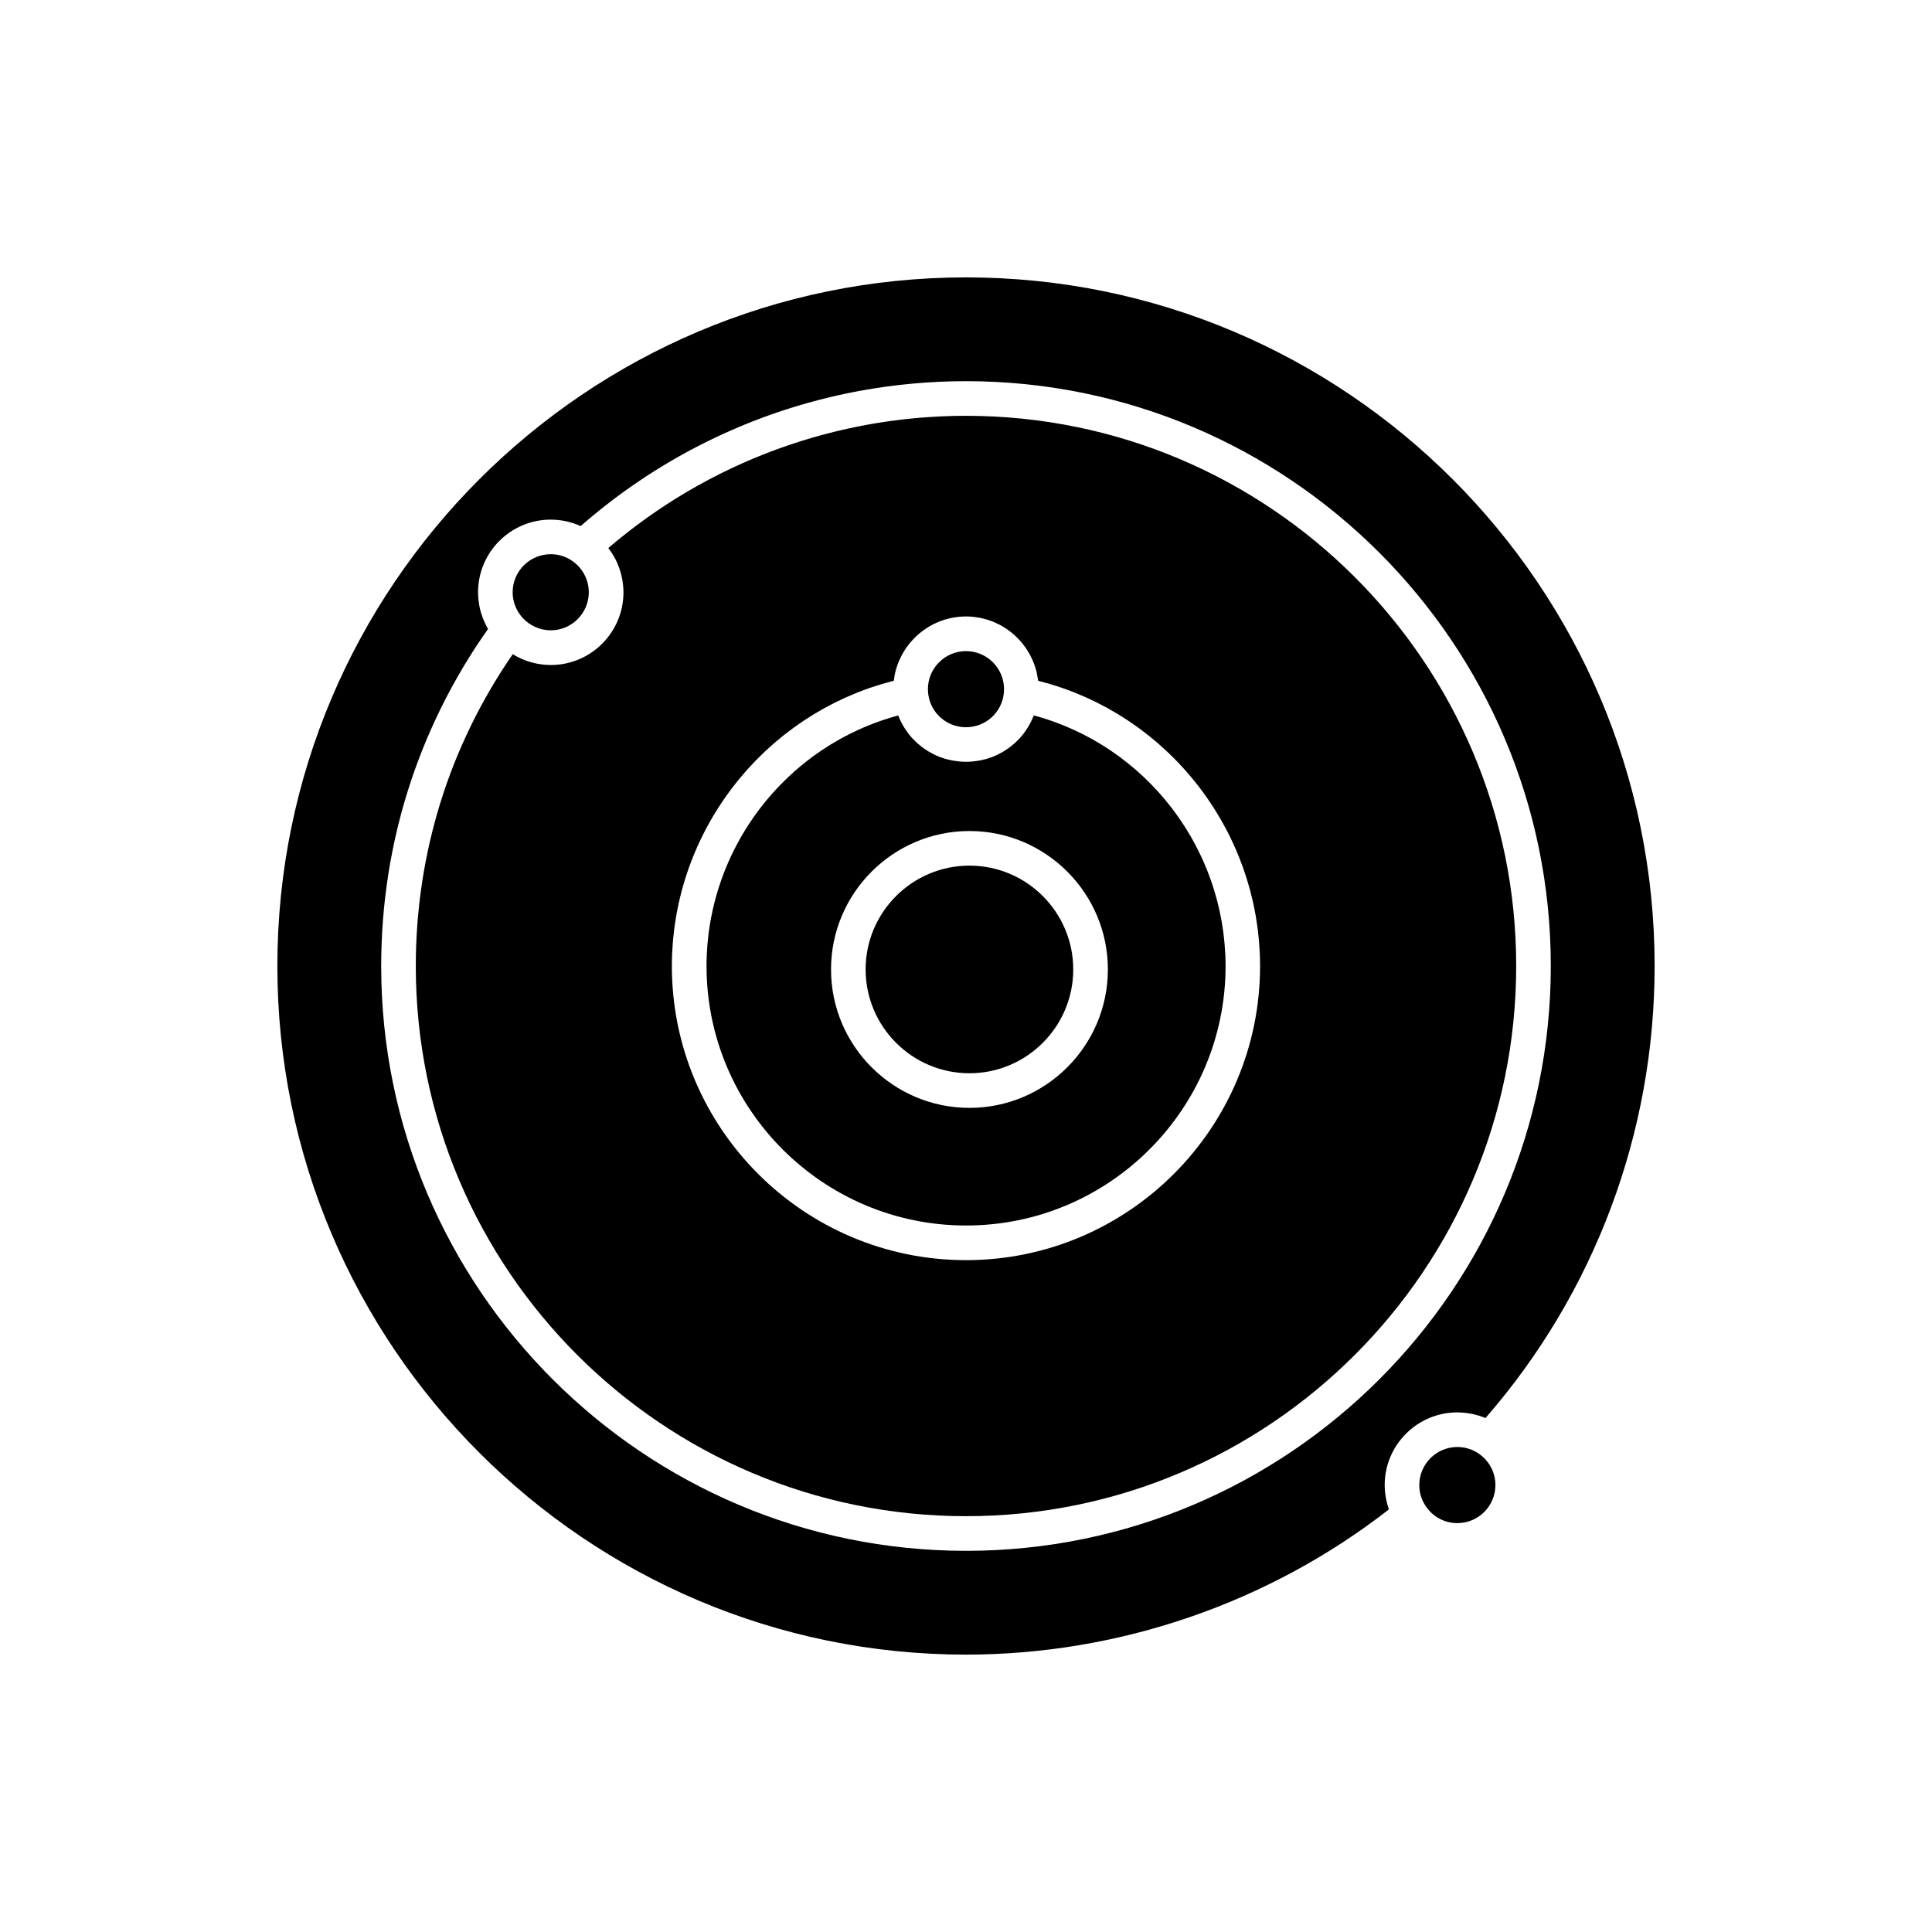 <?xml version="1.0" encoding="UTF-8"?>
<!-- Uploaded to: ICON Repo, www.iconrepo.com, Generator: ICON Repo Mixer Tools -->
<svg fill="#000000" width="800px" height="800px" version="1.1" viewBox="144 144 512 512" xmlns="http://www.w3.org/2000/svg">
 <g>
  <path d="m400.91 373.4c-15.168 0-27.512 12.34-27.512 27.512 0 15.172 12.344 27.512 27.512 27.512 15.172 0 27.512-12.34 27.512-27.512 0-15.168-12.34-27.512-27.512-27.512z"/>
  <path d="m536.02 529.32c-0.004 0-0.004 0-0.004-0.004-1.285-0.906-2.734-1.492-4.258-1.727-0.508-0.078-1.023-0.117-1.543-0.117-5.562 0-10.09 4.523-10.09 10.086 0 1.883 0.535 3.727 1.543 5.336 1.867 2.977 5.059 4.75 8.543 4.75 5.562 0 10.09-4.523 10.09-10.09 0.004-3.258-1.598-6.336-4.281-8.234z"/>
  <path d="m289.95 311.04c5.562 0 10.086-4.527 10.086-10.086 0-3.234-1.578-6.297-4.227-8.195-1.297-0.93-2.762-1.527-4.301-1.77-0.512-0.082-1.035-0.121-1.562-0.121-5.562 0-10.09 4.527-10.09 10.086 0 2.457 0.906 4.832 2.555 6.684 1.926 2.164 4.672 3.402 7.539 3.402z"/>
  <path d="m468.65 396.03c-0.039-0.656-0.074-1.309-0.129-1.961-0.035-0.395-0.086-0.785-0.125-1.18-0.062-0.582-0.117-1.164-0.191-1.742-0.055-0.422-0.121-0.836-0.188-1.254-0.082-0.547-0.16-1.09-0.254-1.633-0.074-0.43-0.164-0.855-0.246-1.285-0.102-0.523-0.199-1.047-0.312-1.566-0.094-0.434-0.203-0.867-0.305-1.301-0.121-0.504-0.238-1.012-0.371-1.512-0.117-0.438-0.238-0.867-0.363-1.301-0.141-0.492-0.277-0.98-0.43-1.469-0.133-0.434-0.277-0.863-0.418-1.297-0.156-0.477-0.316-0.953-0.484-1.43-0.152-0.43-0.312-0.859-0.473-1.285-0.176-0.465-0.352-0.93-0.539-1.387-0.172-0.426-0.348-0.848-0.527-1.27-0.191-0.453-0.391-0.906-0.594-1.355-0.188-0.418-0.383-0.836-0.582-1.25-0.211-0.441-0.426-0.883-0.645-1.316-0.207-0.414-0.418-0.824-0.637-1.234-0.227-0.43-0.457-0.855-0.691-1.281-0.227-0.406-0.453-0.809-0.684-1.211-0.242-0.418-0.492-0.832-0.746-1.246-0.242-0.398-0.484-0.793-0.734-1.184-0.258-0.406-0.523-0.809-0.793-1.207-0.258-0.387-0.516-0.777-0.781-1.156-0.273-0.395-0.555-0.781-0.84-1.168-0.273-0.375-0.547-0.754-0.828-1.125-0.289-0.383-0.59-0.758-0.887-1.133-0.289-0.363-0.574-0.73-0.871-1.09-0.309-0.371-0.621-0.734-0.934-1.098-0.305-0.352-0.602-0.707-0.914-1.051-0.324-0.359-0.656-0.711-0.988-1.066-0.312-0.336-0.625-0.676-0.945-1.004-0.344-0.352-0.699-0.695-1.051-1.039-0.32-0.316-0.641-0.641-0.969-0.953-0.367-0.348-0.75-0.684-1.125-1.023-0.324-0.293-0.645-0.598-0.977-0.887-0.434-0.375-0.879-0.738-1.32-1.105-0.512-0.426-1.031-0.844-1.555-1.254-0.504-0.395-1.008-0.789-1.523-1.172-0.34-0.25-0.691-0.488-1.039-0.734-0.43-0.305-0.855-0.613-1.293-0.91-0.367-0.25-0.746-0.484-1.117-0.727-0.43-0.277-0.852-0.559-1.285-0.824-0.387-0.238-0.781-0.461-1.168-0.691-0.434-0.254-0.863-0.512-1.305-0.758-0.398-0.223-0.801-0.434-1.207-0.648-0.445-0.238-0.887-0.477-1.336-0.703-0.406-0.207-0.82-0.402-1.234-0.598-0.453-0.219-0.91-0.438-1.371-0.648-0.418-0.191-0.844-0.367-1.266-0.551-0.465-0.199-0.93-0.398-1.402-0.59-0.43-0.172-0.859-0.336-1.293-0.5-0.477-0.18-0.953-0.359-1.438-0.531-0.438-0.156-0.875-0.301-1.316-0.445-0.488-0.164-0.977-0.32-1.473-0.473-0.441-0.137-0.887-0.266-1.336-0.391-0.277-0.078-0.559-0.152-0.836-0.227-0.016 0.035-0.031 0.07-0.047 0.105-0.059 0.152-0.129 0.297-0.191 0.449-0.148 0.355-0.305 0.703-0.473 1.047-0.086 0.18-0.18 0.352-0.273 0.527-0.164 0.309-0.34 0.613-0.52 0.914-0.102 0.168-0.203 0.34-0.312 0.504-0.203 0.312-0.418 0.613-0.637 0.914-0.098 0.137-0.191 0.273-0.293 0.402-0.324 0.418-0.664 0.828-1.023 1.215-0.051 0.055-0.105 0.105-0.156 0.16-0.312 0.332-0.637 0.656-0.977 0.969-0.133 0.121-0.27 0.238-0.406 0.355-0.27 0.234-0.543 0.461-0.824 0.68-0.156 0.121-0.312 0.238-0.473 0.355-0.285 0.207-0.574 0.406-0.871 0.598-0.16 0.102-0.312 0.207-0.477 0.305-0.352 0.215-0.715 0.414-1.082 0.605-0.109 0.059-0.215 0.121-0.324 0.176-0.477 0.238-0.969 0.457-1.473 0.656-0.133 0.051-0.266 0.094-0.398 0.145-0.379 0.141-0.758 0.273-1.145 0.387-0.184 0.055-0.371 0.102-0.559 0.152-0.348 0.094-0.703 0.18-1.062 0.25-0.195 0.043-0.395 0.082-0.594 0.113-0.379 0.066-0.758 0.117-1.141 0.16-0.176 0.02-0.352 0.047-0.531 0.062-0.562 0.051-1.129 0.078-1.703 0.078s-1.141-0.031-1.703-0.078c-0.18-0.016-0.352-0.043-0.531-0.062-0.383-0.043-0.762-0.094-1.141-0.16-0.199-0.035-0.395-0.074-0.594-0.113-0.355-0.074-0.711-0.16-1.059-0.25-0.188-0.051-0.375-0.098-0.559-0.152-0.391-0.117-0.77-0.246-1.148-0.391-0.133-0.051-0.266-0.09-0.395-0.141-0.5-0.199-0.992-0.418-1.473-0.656-0.105-0.055-0.211-0.113-0.316-0.172-0.371-0.191-0.734-0.395-1.09-0.609-0.16-0.098-0.316-0.199-0.473-0.301-0.297-0.191-0.59-0.391-0.875-0.598-0.16-0.113-0.316-0.23-0.469-0.352-0.285-0.219-0.559-0.449-0.832-0.688-0.133-0.117-0.27-0.23-0.402-0.348-0.344-0.316-0.672-0.641-0.992-0.98-0.047-0.051-0.098-0.094-0.145-0.145-0.359-0.391-0.699-0.801-1.027-1.223-0.098-0.125-0.188-0.262-0.285-0.391-0.223-0.305-0.441-0.609-0.645-0.926-0.105-0.164-0.207-0.328-0.309-0.492-0.184-0.305-0.359-0.613-0.527-0.926-0.09-0.172-0.184-0.34-0.27-0.516-0.172-0.348-0.332-0.703-0.48-1.062-0.062-0.145-0.129-0.285-0.184-0.434-0.016-0.035-0.031-0.07-0.047-0.105-0.281 0.078-0.562 0.152-0.844 0.23-0.441 0.125-0.883 0.254-1.324 0.387-0.5 0.152-0.992 0.312-1.484 0.477-0.434 0.145-0.871 0.289-1.301 0.441-0.488 0.172-0.969 0.352-1.453 0.535-0.43 0.164-0.855 0.324-1.277 0.492-0.477 0.191-0.949 0.395-1.418 0.594-0.418 0.18-0.836 0.355-1.25 0.543-0.469 0.211-0.93 0.434-1.391 0.656-0.406 0.195-0.812 0.387-1.215 0.59-0.457 0.23-0.91 0.473-1.359 0.715-0.395 0.211-0.793 0.418-1.184 0.637-0.449 0.25-0.891 0.516-1.332 0.777-0.379 0.223-0.762 0.441-1.137 0.672-0.449 0.277-0.887 0.566-1.328 0.852-0.359 0.23-0.723 0.457-1.078 0.695-0.461 0.309-0.906 0.633-1.359 0.957-0.324 0.23-0.652 0.453-0.973 0.688-0.586 0.434-1.16 0.879-1.73 1.328-0.41 0.32-0.812 0.652-1.211 0.98-0.492 0.406-0.984 0.809-1.465 1.227-0.312 0.273-0.617 0.562-0.926 0.84-0.391 0.355-0.789 0.707-1.172 1.07-0.316 0.301-0.625 0.613-0.938 0.922-0.359 0.355-0.727 0.707-1.078 1.07-0.312 0.324-0.617 0.656-0.926 0.984-0.336 0.359-0.676 0.719-1.008 1.086-0.305 0.34-0.598 0.688-0.895 1.031-0.32 0.371-0.641 0.738-0.953 1.117-0.293 0.352-0.574 0.715-0.859 1.074-0.301 0.383-0.605 0.762-0.898 1.148-0.277 0.367-0.551 0.738-0.82 1.113-0.285 0.391-0.57 0.785-0.848 1.184-0.262 0.375-0.516 0.758-0.773 1.141-0.27 0.406-0.539 0.812-0.801 1.223-0.246 0.387-0.488 0.781-0.727 1.172-0.254 0.418-0.504 0.832-0.75 1.254-0.23 0.398-0.457 0.801-0.68 1.203-0.234 0.426-0.469 0.855-0.699 1.289-0.215 0.406-0.426 0.816-0.629 1.227-0.219 0.438-0.438 0.879-0.648 1.324-0.195 0.414-0.391 0.828-0.578 1.246-0.203 0.449-0.402 0.906-0.594 1.359-0.18 0.422-0.355 0.84-0.527 1.266-0.184 0.461-0.363 0.926-0.539 1.395-0.16 0.426-0.32 0.852-0.473 1.281-0.168 0.473-0.328 0.953-0.484 1.434-0.145 0.43-0.285 0.859-0.418 1.289-0.152 0.488-0.289 0.98-0.43 1.473-0.121 0.43-0.246 0.863-0.359 1.297-0.133 0.5-0.25 1.008-0.371 1.516-0.102 0.43-0.211 0.863-0.305 1.297-0.113 0.52-0.215 1.043-0.316 1.566-0.082 0.43-0.172 0.855-0.246 1.285-0.094 0.543-0.172 1.09-0.254 1.633-0.062 0.418-0.133 0.832-0.184 1.254-0.074 0.578-0.133 1.16-0.191 1.742-0.043 0.395-0.09 0.785-0.125 1.18-0.055 0.648-0.094 1.305-0.129 1.961-0.02 0.332-0.051 0.66-0.062 0.992-0.043 0.988-0.066 1.98-0.066 2.977 0 37.926 30.855 68.777 68.777 68.777 37.926 0 68.777-30.852 68.777-68.777 0-0.996-0.023-1.988-0.066-2.977-0.031-0.336-0.059-0.664-0.078-0.996zm-67.734 41.57c-20.227 0-36.684-16.457-36.684-36.684 0-20.227 16.457-36.684 36.684-36.684 20.227 0 36.684 16.457 36.684 36.684 0 20.227-16.457 36.684-36.684 36.684z"/>
  <path d="m389.96 327.64c0.414 4.207 3.34 7.57 7.219 8.688 0.895 0.258 1.84 0.395 2.816 0.395 5.211 0 9.527-3.902 10.035-9.082 0.035-0.344 0.051-0.68 0.051-1.004 0-5.562-4.527-10.086-10.086-10.086-5.562 0-10.09 4.527-10.09 10.086 0.004 0.32 0.023 0.656 0.055 1.004z"/>
  <path d="m530.22 518.3c0.586 0 1.168 0.035 1.742 0.086 0.176 0.016 0.352 0.039 0.527 0.059 0.41 0.051 0.82 0.109 1.227 0.184 0.184 0.035 0.367 0.07 0.555 0.105 0.445 0.098 0.891 0.211 1.328 0.34 0.113 0.035 0.234 0.062 0.348 0.098 0.547 0.172 1.082 0.367 1.613 0.59 0.035 0.016 0.07 0.023 0.105 0.039 28.934-33.219 44.828-75.617 44.828-119.8 0-100.63-81.867-182.49-182.49-182.49s-182.5 81.863-182.5 182.49c0 100.62 81.867 182.49 182.49 182.49 40.531 0 80.188-13.641 112.08-38.48-0.027-0.082-0.047-0.164-0.074-0.242-0.133-0.379-0.25-0.762-0.355-1.152-0.047-0.164-0.082-0.328-0.121-0.492-0.082-0.332-0.156-0.664-0.219-1-0.031-0.176-0.066-0.352-0.094-0.527-0.055-0.348-0.098-0.699-0.137-1.047-0.016-0.156-0.039-0.312-0.051-0.473-0.039-0.504-0.066-1.012-0.066-1.52 0-10.621 8.641-19.262 19.258-19.262zm-130.22 36.684c-85.457 0-154.98-69.523-154.98-154.98 0-1.027 0.012-2.055 0.031-3.078 0.008-0.332 0.02-0.66 0.027-0.988 0.02-0.691 0.035-1.383 0.062-2.074 0.016-0.41 0.039-0.816 0.059-1.227 0.027-0.609 0.055-1.223 0.09-1.832 0.023-0.438 0.059-0.875 0.086-1.312 0.039-0.578 0.074-1.152 0.121-1.73 0.035-0.457 0.078-0.91 0.117-1.363 0.051-0.559 0.094-1.113 0.148-1.668 0.047-0.461 0.098-0.926 0.145-1.387 0.059-0.547 0.113-1.09 0.18-1.637 0.055-0.469 0.113-0.934 0.176-1.402 0.066-0.539 0.137-1.074 0.207-1.609 0.062-0.469 0.133-0.938 0.203-1.406 0.078-0.531 0.152-1.059 0.234-1.59 0.074-0.473 0.152-0.941 0.23-1.414 0.086-0.523 0.176-1.047 0.266-1.57 0.082-0.473 0.172-0.941 0.262-1.41 0.098-0.52 0.195-1.039 0.297-1.559 0.094-0.473 0.191-0.941 0.289-1.414 0.105-0.512 0.215-1.027 0.324-1.539 0.102-0.473 0.211-0.945 0.316-1.414 0.113-0.508 0.23-1.012 0.352-1.52 0.113-0.473 0.227-0.945 0.344-1.414 0.125-0.504 0.25-1.008 0.383-1.508 0.121-0.469 0.246-0.938 0.371-1.406 0.133-0.5 0.27-0.996 0.41-1.496 0.133-0.469 0.266-0.938 0.402-1.402 0.145-0.496 0.289-0.992 0.438-1.484 0.141-0.465 0.285-0.93 0.43-1.395 0.152-0.492 0.309-0.984 0.469-1.477 0.148-0.465 0.301-0.926 0.453-1.387 0.164-0.488 0.328-0.977 0.5-1.465 0.156-0.457 0.316-0.918 0.48-1.375 0.176-0.488 0.352-0.977 0.531-1.465 0.168-0.453 0.332-0.906 0.504-1.359 0.184-0.484 0.371-0.973 0.562-1.457 0.176-0.449 0.348-0.898 0.531-1.344 0.195-0.488 0.395-0.973 0.594-1.457 0.184-0.441 0.363-0.887 0.551-1.328 0.203-0.484 0.414-0.965 0.625-1.445 0.191-0.438 0.383-0.879 0.578-1.316 0.215-0.48 0.438-0.961 0.656-1.438 0.199-0.434 0.395-0.867 0.598-1.297 0.227-0.484 0.461-0.965 0.695-1.445 0.203-0.422 0.406-0.848 0.613-1.27 0.242-0.488 0.492-0.977 0.738-1.461 0.207-0.41 0.414-0.82 0.625-1.227 0.262-0.5 0.531-1 0.797-1.5 0.207-0.391 0.41-0.777 0.621-1.164 0.285-0.52 0.574-1.039 0.867-1.555 0.203-0.363 0.402-0.727 0.609-1.09 0.316-0.555 0.641-1.105 0.965-1.656 0.188-0.32 0.371-0.645 0.562-0.965 0.383-0.641 0.777-1.277 1.168-1.914 0.141-0.227 0.273-0.453 0.414-0.68 1.078-1.727 2.191-3.438 3.34-5.129 0.148-0.219 0.301-0.434 0.453-0.652 0.402-0.586 0.805-1.172 1.215-1.754-0.234-0.402-0.453-0.812-0.66-1.23-0.047-0.098-0.09-0.195-0.133-0.293-0.18-0.379-0.348-0.766-0.5-1.156-0.055-0.141-0.109-0.285-0.164-0.426-0.152-0.414-0.289-0.828-0.414-1.25-0.023-0.082-0.051-0.16-0.074-0.242-0.141-0.496-0.254-1.004-0.352-1.512-0.023-0.133-0.043-0.266-0.066-0.398-0.066-0.395-0.121-0.793-0.164-1.191-0.016-0.148-0.031-0.297-0.047-0.449-0.043-0.523-0.07-1.047-0.07-1.574 0-10.621 8.637-19.258 19.258-19.258 0.449 0 0.895 0.02 1.34 0.051 0.117 0.008 0.234 0.02 0.352 0.027 0.395 0.035 0.785 0.078 1.172 0.137 0.055 0.008 0.105 0.012 0.16 0.02 0.434 0.07 0.859 0.156 1.285 0.254 0.109 0.027 0.223 0.055 0.332 0.082 0.359 0.09 0.715 0.188 1.066 0.297 0.078 0.023 0.156 0.047 0.234 0.07 0.414 0.137 0.824 0.285 1.227 0.449 0.098 0.039 0.191 0.082 0.289 0.121 0.16 0.066 0.32 0.133 0.477 0.203 0.039-0.031 0.074-0.062 0.109-0.098 0.363-0.32 0.734-0.629 1.105-0.945 0.535-0.461 1.07-0.922 1.609-1.375 0.402-0.332 0.805-0.66 1.211-0.988 0.516-0.422 1.027-0.848 1.551-1.262 0.426-0.34 0.852-0.668 1.281-1 0.508-0.395 1.012-0.793 1.523-1.184 0.445-0.336 0.895-0.668 1.34-1 0.5-0.371 1.004-0.746 1.508-1.113 0.461-0.332 0.922-0.66 1.387-0.984 0.5-0.355 1-0.711 1.504-1.059 0.473-0.328 0.949-0.645 1.426-0.965 0.5-0.336 1-0.676 1.504-1.008 0.484-0.32 0.973-0.629 1.461-0.945 0.504-0.324 1.004-0.648 1.512-0.961 0.496-0.309 0.992-0.613 1.492-0.914 0.504-0.309 1.008-0.617 1.52-0.922 0.504-0.301 1.012-0.594 1.52-0.887 0.508-0.293 1.02-0.59 1.531-0.879 0.512-0.289 1.027-0.574 1.543-0.855 0.512-0.281 1.023-0.562 1.539-0.836 0.523-0.277 1.047-0.551 1.57-0.824 0.516-0.27 1.031-0.535 1.555-0.797 0.527-0.266 1.059-0.527 1.59-0.789 0.523-0.254 1.043-0.512 1.566-0.758 0.535-0.254 1.07-0.504 1.605-0.754 0.527-0.242 1.055-0.484 1.586-0.723 0.539-0.242 1.082-0.48 1.621-0.715 0.531-0.23 1.062-0.461 1.598-0.688 0.547-0.23 1.094-0.457 1.641-0.684 0.535-0.219 1.07-0.434 1.609-0.648 0.551-0.219 1.102-0.434 1.656-0.645 0.543-0.207 1.086-0.41 1.629-0.609 0.555-0.203 1.109-0.406 1.664-0.605 0.547-0.195 1.098-0.387 1.645-0.574 0.559-0.191 1.117-0.383 1.676-0.566 0.555-0.184 1.109-0.363 1.668-0.539 0.559-0.18 1.117-0.355 1.68-0.527s1.125-0.336 1.688-0.504c0.562-0.164 1.125-0.328 1.688-0.488 0.566-0.16 1.133-0.312 1.703-0.465 0.562-0.152 1.125-0.305 1.691-0.449 0.578-0.148 1.156-0.289 1.734-0.43 0.562-0.137 1.121-0.273 1.684-0.406 0.582-0.137 1.168-0.266 1.754-0.395 0.562-0.125 1.129-0.25 1.691-0.367 0.59-0.121 1.18-0.238 1.773-0.352 0.562-0.109 1.125-0.223 1.688-0.328 0.602-0.109 1.207-0.215 1.809-0.316 0.555-0.098 1.113-0.195 1.672-0.285 0.613-0.098 1.227-0.188 1.84-0.281 0.555-0.082 1.105-0.168 1.66-0.246 0.625-0.086 1.25-0.164 1.875-0.238 0.547-0.07 1.094-0.141 1.641-0.203 0.637-0.074 1.277-0.137 1.918-0.203 0.539-0.055 1.074-0.113 1.613-0.164 0.664-0.062 1.332-0.109 1.996-0.164 0.516-0.039 1.031-0.086 1.547-0.121 0.711-0.047 1.418-0.086 2.129-0.125 0.477-0.027 0.953-0.059 1.43-0.082 0.797-0.035 1.59-0.059 2.387-0.082 0.395-0.012 0.789-0.031 1.184-0.039 1.191-0.027 2.387-0.043 3.586-0.043 85.457 0 154.98 69.523 154.98 154.98 0.004 85.469-69.52 154.99-154.98 154.99z"/>
  <path d="m400 254.19c-1.117 0-2.234 0.016-3.344 0.039-0.371 0.008-0.738 0.027-1.109 0.039-0.742 0.023-1.488 0.043-2.231 0.078-0.438 0.02-0.879 0.051-1.316 0.074-0.672 0.035-1.34 0.07-2.008 0.117-0.473 0.031-0.945 0.074-1.418 0.109-0.633 0.051-1.262 0.098-1.895 0.156-0.488 0.043-0.977 0.098-1.461 0.145-0.613 0.062-1.227 0.121-1.84 0.191-0.496 0.059-0.992 0.121-1.484 0.184-0.602 0.074-1.199 0.148-1.797 0.23-0.5 0.07-1 0.145-1.5 0.219-0.594 0.086-1.184 0.176-1.773 0.27-0.504 0.082-1.004 0.168-1.504 0.254-0.582 0.102-1.168 0.199-1.746 0.309-0.504 0.094-1.008 0.191-1.512 0.289-0.574 0.113-1.152 0.227-1.727 0.344-0.504 0.105-1.008 0.211-1.508 0.324-0.57 0.125-1.137 0.25-1.707 0.383-0.504 0.117-1.004 0.234-1.508 0.355-0.566 0.137-1.129 0.277-1.695 0.422-0.5 0.125-0.996 0.258-1.492 0.391-0.562 0.148-1.129 0.305-1.688 0.461-0.496 0.137-0.988 0.277-1.484 0.422-0.559 0.164-1.117 0.328-1.676 0.5-0.488 0.148-0.98 0.297-1.469 0.453-0.559 0.176-1.113 0.355-1.668 0.539-0.484 0.16-0.969 0.32-1.453 0.484-0.555 0.188-1.105 0.383-1.656 0.578-0.48 0.172-0.961 0.34-1.441 0.512-0.555 0.203-1.102 0.41-1.652 0.621-0.473 0.18-0.945 0.355-1.414 0.543-0.555 0.215-1.102 0.441-1.652 0.664-0.465 0.188-0.93 0.375-1.391 0.566-0.555 0.23-1.105 0.473-1.66 0.711-0.453 0.195-0.906 0.391-1.355 0.59-0.566 0.25-1.125 0.512-1.688 0.77-0.43 0.199-0.863 0.395-1.293 0.594-0.59 0.277-1.172 0.566-1.758 0.852-0.398 0.195-0.801 0.387-1.199 0.586-0.652 0.328-1.297 0.664-1.945 1-0.324 0.168-0.656 0.332-0.98 0.504-0.965 0.508-1.922 1.027-2.875 1.562-0.266 0.148-0.531 0.305-0.797 0.457-0.688 0.391-1.375 0.781-2.059 1.18-0.379 0.223-0.758 0.457-1.133 0.684-0.562 0.34-1.125 0.676-1.684 1.02-0.41 0.254-0.816 0.516-1.223 0.773-0.52 0.328-1.043 0.656-1.562 0.996-0.422 0.273-0.84 0.559-1.262 0.836-0.496 0.328-0.992 0.66-1.484 0.996-0.426 0.289-0.848 0.59-1.27 0.883-0.48 0.336-0.965 0.672-1.441 1.016-0.426 0.305-0.844 0.613-1.262 0.922-0.469 0.344-0.941 0.691-1.406 1.039-0.422 0.316-0.84 0.641-1.258 0.961-0.461 0.352-0.918 0.707-1.371 1.066-0.418 0.328-0.832 0.664-1.25 1-0.449 0.359-0.895 0.723-1.34 1.09-0.414 0.344-0.824 0.688-1.234 1.035-0.262 0.219-0.516 0.441-0.773 0.66 0.008 0.008 0.012 0.02 0.02 0.027 0.285 0.371 0.551 0.754 0.805 1.141 0.07 0.105 0.137 0.211 0.203 0.32 0.191 0.309 0.379 0.617 0.555 0.934 0.062 0.113 0.125 0.223 0.184 0.336 0.219 0.41 0.426 0.828 0.609 1.254 0.023 0.055 0.047 0.113 0.066 0.168 0.164 0.379 0.309 0.762 0.449 1.148 0.047 0.129 0.09 0.258 0.133 0.391 0.117 0.359 0.227 0.723 0.324 1.09 0.027 0.094 0.055 0.188 0.078 0.281 0.113 0.453 0.211 0.91 0.289 1.371 0.02 0.113 0.035 0.227 0.051 0.34 0.059 0.367 0.102 0.734 0.141 1.105 0.012 0.133 0.027 0.27 0.035 0.402 0.035 0.473 0.062 0.953 0.062 1.43 0 10.621-8.637 19.258-19.258 19.258-0.406 0-0.809-0.02-1.211-0.043-0.121-0.008-0.242-0.02-0.363-0.027-0.293-0.023-0.582-0.055-0.871-0.094-0.125-0.016-0.25-0.031-0.375-0.051-0.34-0.051-0.676-0.109-1.012-0.18-0.059-0.012-0.117-0.02-0.172-0.031-0.391-0.082-0.777-0.18-1.16-0.289-0.105-0.031-0.211-0.062-0.316-0.094-0.285-0.086-0.566-0.176-0.844-0.273-0.121-0.043-0.238-0.086-0.359-0.129-0.293-0.109-0.582-0.227-0.867-0.348-0.082-0.035-0.168-0.066-0.25-0.105-0.359-0.16-0.719-0.332-1.07-0.52-0.086-0.043-0.168-0.094-0.254-0.141-0.27-0.145-0.535-0.297-0.797-0.453-0.051-0.031-0.105-0.059-0.156-0.09-0.055 0.082-0.109 0.16-0.168 0.238-0.918 1.336-1.812 2.684-2.684 4.047-0.137 0.211-0.27 0.422-0.402 0.629-0.859 1.355-1.695 2.727-2.504 4.106-0.125 0.211-0.25 0.426-0.375 0.641-0.805 1.391-1.59 2.789-2.348 4.199-0.109 0.207-0.219 0.414-0.328 0.617-0.758 1.434-1.496 2.871-2.207 4.324-0.086 0.18-0.172 0.359-0.258 0.535-0.719 1.488-1.418 2.988-2.086 4.496-0.059 0.129-0.109 0.258-0.168 0.387-0.688 1.57-1.352 3.144-1.984 4.734-0.016 0.039-0.031 0.082-0.047 0.121-0.633 1.602-1.234 3.211-1.812 4.836-0.031 0.086-0.062 0.168-0.094 0.254-0.559 1.586-1.086 3.18-1.586 4.781-0.051 0.16-0.102 0.324-0.156 0.484-0.48 1.555-0.934 3.121-1.359 4.691-0.059 0.211-0.117 0.422-0.176 0.633-0.414 1.543-0.797 3.094-1.16 4.652-0.059 0.238-0.113 0.48-0.168 0.719-0.352 1.547-0.676 3.098-0.977 4.66-0.047 0.25-0.098 0.5-0.145 0.75-0.293 1.559-0.559 3.125-0.801 4.699-0.039 0.25-0.074 0.496-0.109 0.746-0.234 1.586-0.445 3.176-0.629 4.773-0.027 0.227-0.051 0.453-0.074 0.684-0.18 1.625-0.336 3.258-0.461 4.894-0.016 0.184-0.023 0.371-0.039 0.555-0.121 1.688-0.219 3.375-0.285 5.07-0.004 0.117-0.008 0.234-0.012 0.348-0.062 1.77-0.098 3.547-0.098 5.324 0 80.398 65.41 145.81 145.81 145.81 80.398 0 145.81-65.41 145.81-145.81-0.004-80.391-65.414-145.8-145.81-145.8zm0 223.76c-42.98 0-77.949-34.969-77.949-77.949 0-1.137 0.027-2.269 0.074-3.394 0.016-0.367 0.051-0.734 0.07-1.102 0.043-0.754 0.086-1.512 0.152-2.262 0.039-0.441 0.094-0.879 0.141-1.32 0.07-0.672 0.137-1.344 0.223-2.008 0.062-0.469 0.141-0.934 0.211-1.398 0.094-0.633 0.184-1.262 0.293-1.891 0.082-0.48 0.184-0.953 0.277-1.43 0.117-0.609 0.23-1.219 0.363-1.824 0.105-0.48 0.227-0.953 0.34-1.43 0.145-0.594 0.281-1.188 0.438-1.777 0.125-0.477 0.266-0.949 0.402-1.426 0.164-0.578 0.328-1.16 0.508-1.734 0.148-0.473 0.305-0.941 0.461-1.41 0.188-0.566 0.375-1.137 0.574-1.699 0.168-0.465 0.344-0.93 0.52-1.391 0.211-0.555 0.422-1.109 0.645-1.66 0.188-0.457 0.383-0.914 0.578-1.367 0.23-0.543 0.465-1.086 0.711-1.625 0.203-0.449 0.418-0.895 0.633-1.344 0.254-0.531 0.512-1.062 0.777-1.59 0.223-0.441 0.453-0.875 0.684-1.312 0.277-0.523 0.555-1.039 0.844-1.555 0.238-0.43 0.488-0.855 0.734-1.281 0.297-0.508 0.598-1.016 0.906-1.516 0.258-0.418 0.52-0.832 0.785-1.246 0.316-0.496 0.641-0.988 0.969-1.477 0.273-0.406 0.551-0.809 0.832-1.211 0.34-0.484 0.684-0.961 1.031-1.438 0.289-0.395 0.582-0.785 0.875-1.172 0.359-0.469 0.723-0.938 1.094-1.398 0.305-0.379 0.609-0.758 0.922-1.133 0.379-0.457 0.766-0.906 1.156-1.355 0.316-0.363 0.637-0.73 0.961-1.09 0.398-0.441 0.805-0.879 1.215-1.312 0.332-0.348 0.664-0.699 1-1.047 0.418-0.43 0.848-0.848 1.277-1.266 0.344-0.336 0.688-0.672 1.035-0.996 0.441-0.414 0.887-0.816 1.336-1.219 0.355-0.316 0.707-0.637 1.07-0.949 0.461-0.398 0.93-0.785 1.398-1.172 0.363-0.301 0.727-0.605 1.098-0.898 0.48-0.383 0.973-0.754 1.465-1.125 0.371-0.281 0.742-0.566 1.121-0.844 0.504-0.367 1.02-0.723 1.531-1.078 0.379-0.262 0.754-0.531 1.137-0.785 0.527-0.352 1.07-0.691 1.605-1.031 0.383-0.242 0.758-0.488 1.145-0.723 0.559-0.34 1.125-0.66 1.691-0.984 0.379-0.219 0.758-0.445 1.141-0.656 0.594-0.328 1.203-0.637 1.809-0.953 0.367-0.191 0.73-0.387 1.098-0.574 0.66-0.328 1.328-0.633 1.996-0.941 0.328-0.152 0.656-0.312 0.988-0.461 0.789-0.348 1.586-0.68 2.387-1.004 0.223-0.09 0.441-0.191 0.664-0.277 1.031-0.406 2.078-0.793 3.133-1.156 0.145-0.051 0.289-0.09 0.434-0.141 0.91-0.309 1.824-0.605 2.746-0.879 0.367-0.109 0.742-0.203 1.109-0.305 0.664-0.188 1.324-0.379 1.996-0.551 0.043-0.387 0.117-0.762 0.184-1.145 0.035-0.191 0.055-0.383 0.094-0.57 0.125-0.605 0.277-1.199 0.461-1.781 0.023-0.074 0.055-0.145 0.078-0.215 0.164-0.508 0.344-1.008 0.551-1.496 0.078-0.191 0.176-0.371 0.262-0.559 0.164-0.363 0.332-0.723 0.52-1.074 0.109-0.211 0.238-0.41 0.355-0.613 0.184-0.312 0.363-0.625 0.566-0.93 0.141-0.207 0.289-0.41 0.434-0.609 0.203-0.281 0.406-0.562 0.625-0.836 0.16-0.199 0.332-0.395 0.5-0.586 0.223-0.258 0.449-0.512 0.684-0.754 0.184-0.188 0.367-0.367 0.559-0.547 0.242-0.23 0.488-0.457 0.746-0.68 0.199-0.172 0.402-0.336 0.609-0.5 0.266-0.207 0.531-0.41 0.805-0.602 0.215-0.152 0.434-0.301 0.652-0.445 0.281-0.184 0.57-0.355 0.863-0.527 0.227-0.133 0.457-0.262 0.691-0.383 0.305-0.16 0.613-0.305 0.922-0.445 0.238-0.109 0.473-0.219 0.719-0.32 0.324-0.133 0.656-0.246 0.992-0.363 0.242-0.082 0.48-0.172 0.727-0.246 0.355-0.105 0.715-0.191 1.078-0.277 0.238-0.055 0.469-0.121 0.711-0.168 0.406-0.082 0.82-0.133 1.234-0.188 0.207-0.027 0.406-0.066 0.613-0.086 0.625-0.062 1.258-0.098 1.902-0.098 0.641 0 1.273 0.035 1.902 0.098 0.207 0.02 0.41 0.062 0.613 0.086 0.414 0.055 0.828 0.109 1.234 0.188 0.238 0.047 0.473 0.113 0.711 0.168 0.359 0.086 0.723 0.172 1.078 0.277 0.246 0.074 0.484 0.164 0.727 0.246 0.332 0.113 0.664 0.23 0.988 0.363 0.242 0.098 0.477 0.211 0.715 0.32 0.312 0.145 0.621 0.289 0.926 0.445 0.234 0.121 0.461 0.254 0.688 0.383 0.293 0.168 0.582 0.344 0.863 0.527 0.223 0.145 0.438 0.293 0.652 0.445 0.273 0.195 0.543 0.395 0.805 0.602 0.207 0.164 0.41 0.328 0.609 0.5 0.254 0.219 0.504 0.449 0.746 0.68 0.188 0.18 0.375 0.359 0.555 0.547 0.238 0.246 0.465 0.5 0.688 0.758 0.168 0.191 0.34 0.383 0.5 0.582 0.219 0.273 0.422 0.555 0.625 0.84 0.145 0.203 0.293 0.398 0.43 0.605 0.203 0.305 0.387 0.621 0.57 0.941 0.117 0.203 0.242 0.398 0.352 0.602 0.191 0.355 0.359 0.723 0.527 1.094 0.082 0.18 0.176 0.352 0.25 0.535 0.215 0.508 0.402 1.027 0.57 1.559 0.016 0.051 0.039 0.102 0.055 0.152 0.184 0.586 0.336 1.184 0.461 1.789 0.039 0.172 0.055 0.352 0.086 0.527 0.07 0.391 0.148 0.781 0.191 1.184 0.695 0.176 1.379 0.375 2.062 0.566 0.344 0.098 0.695 0.184 1.039 0.285 0.969 0.289 1.926 0.598 2.875 0.922 0.102 0.035 0.207 0.062 0.309 0.098 1.059 0.363 2.106 0.75 3.137 1.16 0.195 0.078 0.383 0.164 0.578 0.242 0.832 0.336 1.66 0.676 2.477 1.039 0.32 0.145 0.633 0.301 0.953 0.445 0.68 0.312 1.359 0.625 2.027 0.957 0.363 0.184 0.723 0.379 1.086 0.566 0.609 0.316 1.219 0.629 1.82 0.957 0.383 0.211 0.754 0.434 1.133 0.652 0.57 0.324 1.141 0.648 1.699 0.988 0.387 0.234 0.762 0.48 1.145 0.723 0.539 0.34 1.078 0.68 1.609 1.031 0.383 0.254 0.758 0.523 1.137 0.785 0.512 0.355 1.027 0.707 1.531 1.074 0.379 0.277 0.75 0.562 1.125 0.848 0.488 0.367 0.977 0.738 1.457 1.121 0.371 0.297 0.738 0.602 1.105 0.906 0.469 0.383 0.934 0.77 1.391 1.164 0.363 0.312 0.719 0.637 1.078 0.957 0.445 0.402 0.891 0.801 1.328 1.211 0.352 0.332 0.699 0.668 1.043 1.004 0.426 0.414 0.852 0.832 1.266 1.258 0.34 0.348 0.676 0.699 1.012 1.055 0.406 0.43 0.809 0.859 1.207 1.301 0.328 0.363 0.652 0.73 0.973 1.102 0.387 0.441 0.766 0.887 1.141 1.34 0.316 0.379 0.625 0.762 0.934 1.145 0.367 0.457 0.727 0.918 1.082 1.383 0.301 0.391 0.594 0.789 0.887 1.188 0.344 0.473 0.684 0.945 1.02 1.422 0.285 0.406 0.566 0.816 0.84 1.227 0.324 0.484 0.645 0.973 0.961 1.461 0.27 0.418 0.535 0.836 0.793 1.262 0.305 0.496 0.602 0.996 0.898 1.504 0.25 0.43 0.5 0.859 0.742 1.293 0.285 0.508 0.562 1.023 0.836 1.539 0.23 0.441 0.465 0.879 0.691 1.324 0.266 0.523 0.52 1.047 0.77 1.574 0.215 0.449 0.43 0.902 0.637 1.355 0.242 0.535 0.473 1.07 0.707 1.609 0.195 0.461 0.395 0.918 0.582 1.383 0.223 0.547 0.43 1.094 0.637 1.645 0.176 0.469 0.355 0.934 0.527 1.406 0.199 0.559 0.387 1.121 0.57 1.688 0.156 0.473 0.316 0.941 0.465 1.418 0.176 0.57 0.34 1.148 0.504 1.727 0.137 0.477 0.277 0.953 0.406 1.434 0.156 0.586 0.293 1.176 0.434 1.762 0.113 0.48 0.234 0.957 0.344 1.441 0.133 0.602 0.246 1.211 0.363 1.82 0.094 0.477 0.195 0.953 0.277 1.434 0.109 0.625 0.199 1.254 0.293 1.887 0.07 0.469 0.148 0.934 0.211 1.406 0.086 0.664 0.152 1.332 0.223 2.004 0.047 0.441 0.102 0.883 0.145 1.324 0.066 0.75 0.105 1.504 0.152 2.262 0.02 0.367 0.055 0.734 0.07 1.102 0.051 1.129 0.074 2.258 0.074 3.394 0.02 42.996-34.949 77.965-77.93 77.965z"/>
 </g>
</svg>